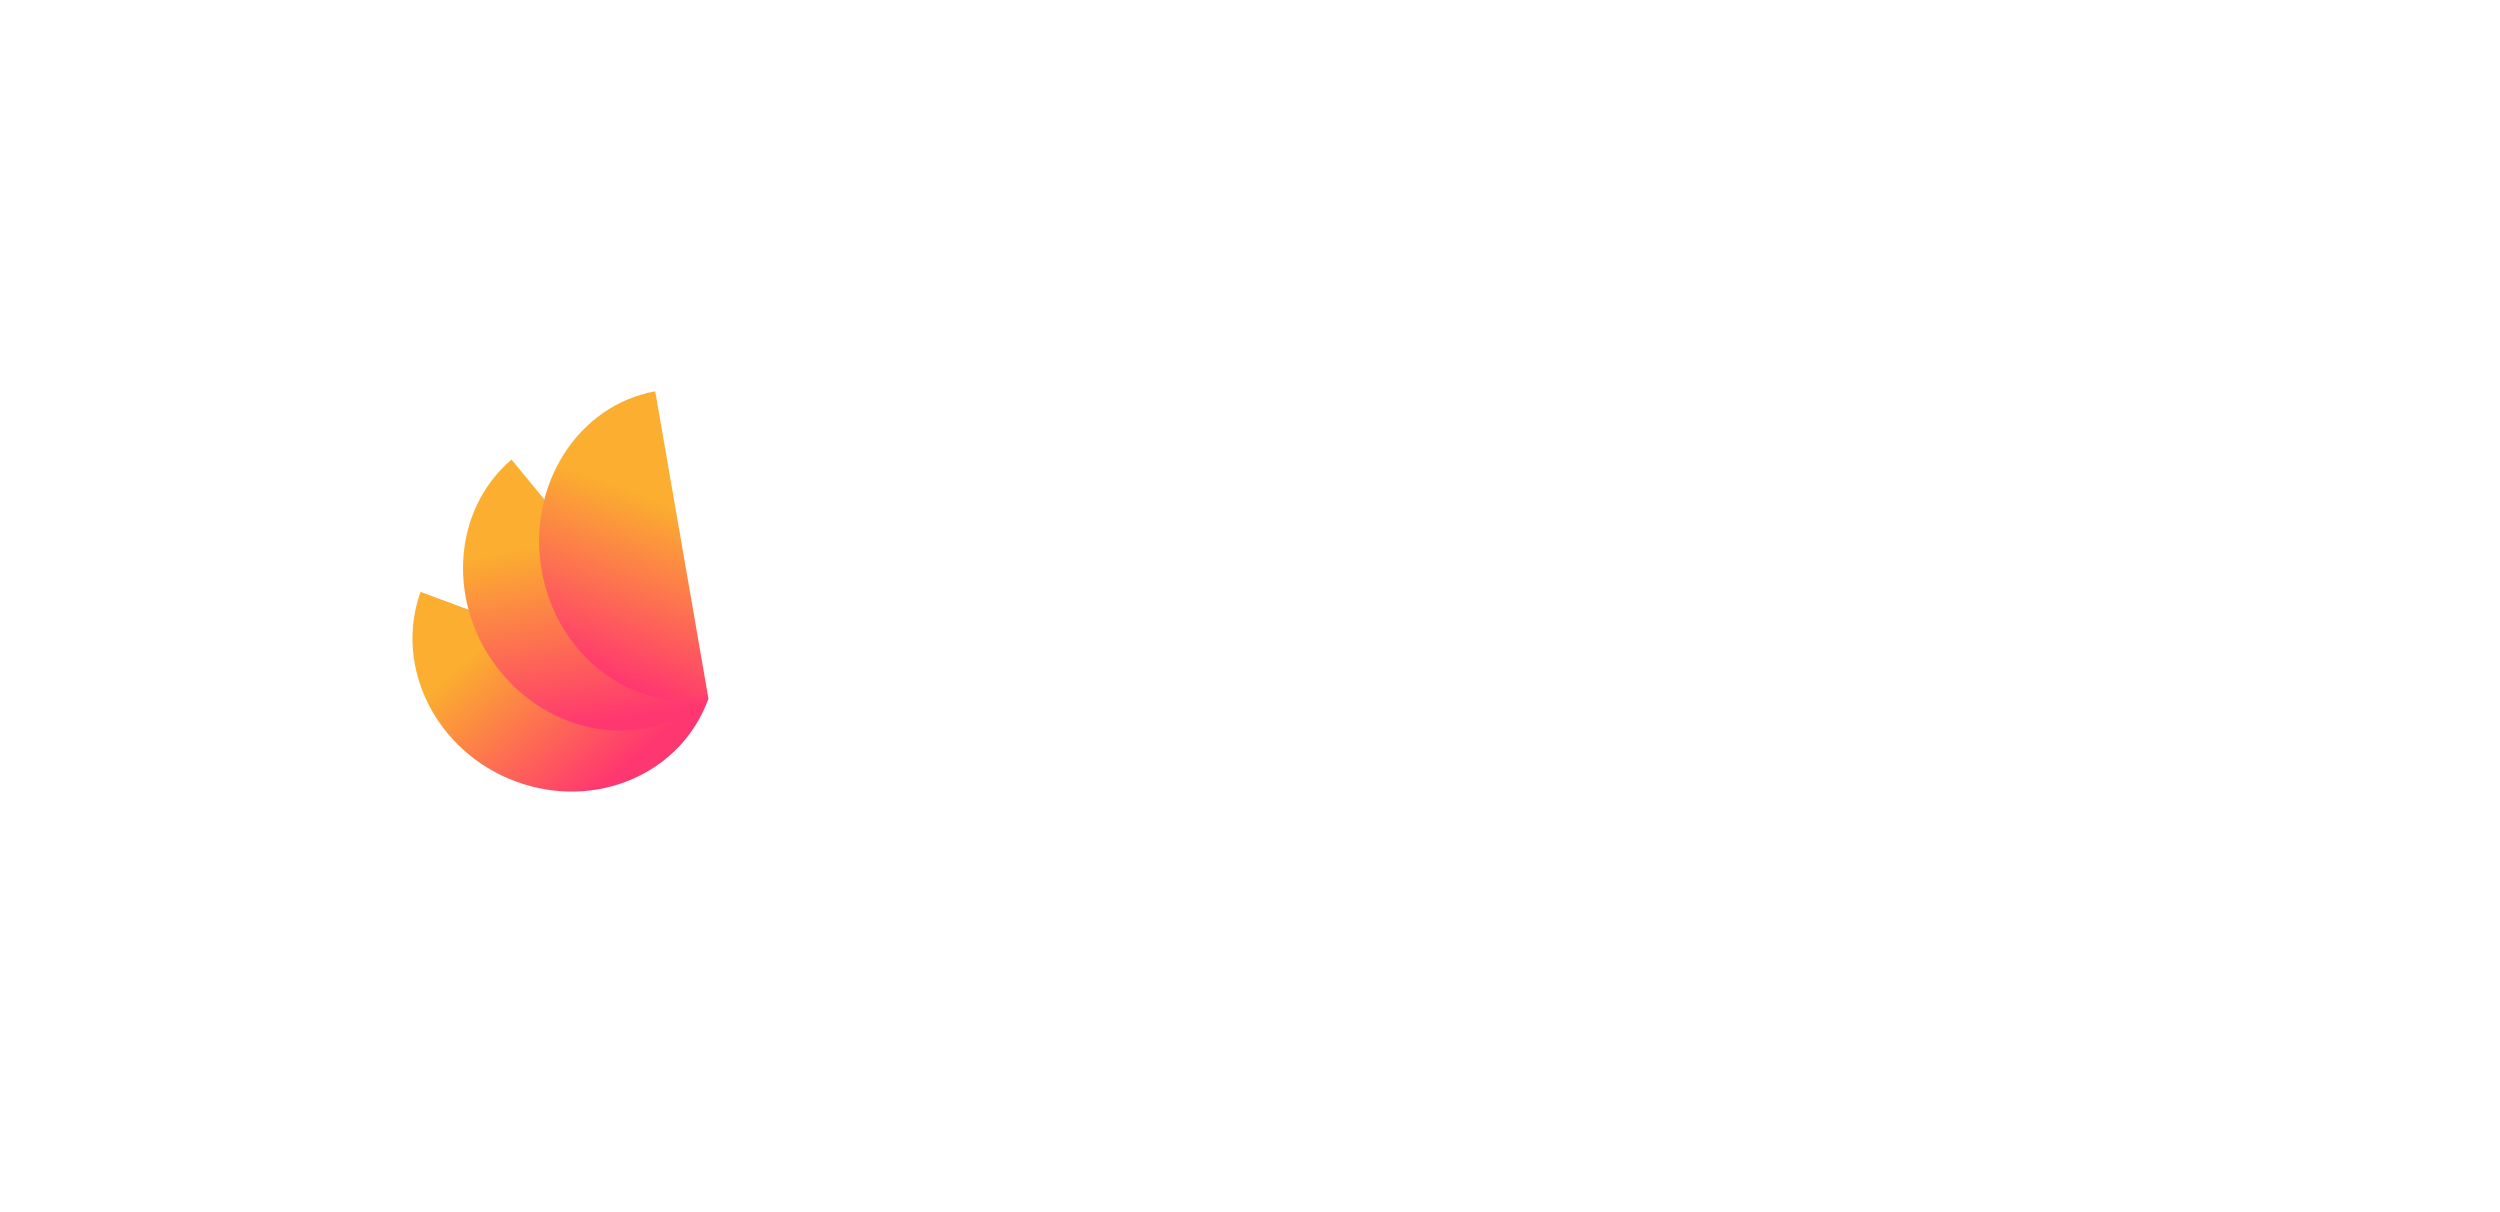 <svg width="497" height="241" viewBox="0 0 497 241" fill="none" xmlns="http://www.w3.org/2000/svg">
<g opacity="0.3" filter="url(#filter0_f_932_265)">
<ellipse cx="248.5" cy="120.5" rx="166.5" ry="38.5" fill="white"/>
</g>
<path d="M160.445 157.189V77.615H190.972C199.138 77.615 205.51 79.845 210.089 84.304C214.666 88.764 216.956 94.65 216.956 101.959C216.956 109.267 214.601 115.407 209.892 119.764C205.182 124.125 198.941 126.303 191.171 126.303H173.487V157.187H160.447L160.445 157.189ZM173.485 115.036H189.391C193.869 115.036 197.358 113.93 199.863 111.716C202.365 109.502 203.616 106.251 203.616 101.959C203.616 97.667 202.397 94.515 199.962 92.301C197.525 90.087 193.968 88.981 189.292 88.981H173.485V115.036Z" fill="white"/>
<path d="M225.248 136.163V99.143H237.794V134.553C237.794 143.608 240.921 148.133 247.179 148.133C250.933 148.133 253.863 146.508 255.972 143.253C258.079 140.002 259.133 136.129 259.133 131.634V99.141H271.582V157.187H259.529V150.448H259.429C258.506 152.528 256.744 154.473 254.144 156.282C251.542 158.093 248.298 158.998 244.413 158.998C242.107 158.998 239.917 158.646 237.842 157.943C235.767 157.238 233.742 156.099 231.767 154.522C229.791 152.947 228.21 150.584 227.024 147.43C225.839 144.278 225.246 140.522 225.246 136.163H225.248Z" fill="white"/>
<path d="M286.305 157.189V75H298.753V157.189H286.305Z" fill="white"/>
<path d="M309.125 145.117L318.114 139.785C322.067 145.688 327.203 148.639 333.525 148.639C336.621 148.639 339.073 148.019 340.885 146.778C342.696 145.538 343.603 143.877 343.603 141.799C343.603 140.123 342.861 138.647 341.381 137.373C339.899 136.098 338.333 135.144 336.688 134.504C335.041 133.868 332.57 133.013 329.278 131.94C328.685 131.739 328.256 131.606 327.993 131.537C325.622 130.733 323.629 129.945 322.015 129.173C320.4 128.403 318.705 127.362 316.927 126.054C315.149 124.747 313.798 123.104 312.877 121.125C311.954 119.148 311.494 116.849 311.494 114.234C311.494 109.138 313.601 105.046 317.818 101.961C322.031 98.878 327.267 97.334 333.525 97.334C338.202 97.334 342.614 98.592 346.764 101.106C350.913 103.622 354.009 106.824 356.05 110.714L347.75 115.844C343.864 110.412 339.155 107.695 333.623 107.695C330.593 107.695 328.27 108.317 326.658 109.557C325.043 110.798 324.238 112.423 324.238 114.436C324.238 116.114 324.944 117.605 326.362 118.913C327.778 120.22 329.243 121.176 330.758 121.779C332.272 122.383 334.413 123.155 337.18 124.093C337.904 124.293 338.431 124.461 338.761 124.595C350.484 128.418 356.346 134.186 356.346 141.898C356.346 146.66 354.387 150.701 350.468 154.019C346.549 157.339 340.999 158.998 333.822 158.998C328.289 158.998 323.364 157.757 319.051 155.277C314.737 152.798 311.429 149.409 309.123 145.117H309.125Z" fill="white"/>
<path d="M362.869 127.915C362.869 118.593 365.389 111.165 370.426 105.631C375.465 100.099 381.803 97.332 389.444 97.332C397.084 97.332 403.142 100.116 408.017 105.682C412.891 111.25 415.328 118.492 415.328 127.411C415.328 129.157 415.228 130.866 415.031 132.542H375.515C375.515 136.968 376.814 140.776 379.418 143.96C382.018 147.146 385.592 148.738 390.136 148.738C393.297 148.738 396.08 147.95 398.485 146.374C400.888 144.798 402.716 142.771 403.967 140.288L414.439 143.909C412.595 148.202 409.599 151.791 405.449 154.673C401.3 157.556 396.128 159 389.939 159C381.97 159 375.465 156.182 370.426 150.549C365.388 144.916 362.869 137.371 362.869 127.915ZM375.712 123.588H402.583C402.583 119.162 401.429 115.389 399.125 112.271C396.82 109.154 393.593 107.594 389.444 107.594C385.294 107.594 381.984 109.188 379.515 112.372C377.045 115.559 375.776 119.298 375.712 123.588Z" fill="white"/>
<path d="M140.839 138.882C135.493 153.839 118.345 161.214 102.54 155.357C86.734 149.5 78.255 132.625 83.601 117.668" fill="url(#paint0_linear_932_265)"/>
<path d="M140.838 138.88C128.863 149.111 110.392 146.769 99.58 133.648C88.768 120.528 89.71 101.596 101.683 91.365" fill="url(#paint1_linear_932_265)"/>
<path d="M140.839 138.878C125.446 141.642 110.6 130.209 107.678 113.342C104.757 96.474 114.868 80.56 130.261 77.794" fill="url(#paint2_linear_932_265)"/>
<defs>
<filter id="filter0_f_932_265" x="0.659" y="0.659" width="495.681" height="239.681" filterUnits="userSpaceOnUse" color-interpolation-filters="sRGB">
<feFlood flood-opacity="0" result="BackgroundImageFix"/>
<feBlend mode="normal" in="SourceGraphic" in2="BackgroundImageFix" result="shape"/>
<feGaussianBlur stdDeviation="40.67" result="effect1_foregroundBlur_932_265"/>
</filter>
<linearGradient id="paint0_linear_932_265" x1="81.224" y1="109.531" x2="120.399" y2="155.532" gradientUnits="userSpaceOnUse">
<stop offset="0.4" stop-color="#FBAE2F"/>
<stop offset="1" stop-color="#FF3770"/>
</linearGradient>
<linearGradient id="paint1_linear_932_265" x1="104.712" y1="84.433" x2="115.367" y2="144.34" gradientUnits="userSpaceOnUse">
<stop offset="0.4" stop-color="#FBAE2F"/>
<stop offset="1" stop-color="#FF3770"/>
</linearGradient>
<linearGradient id="paint2_linear_932_265" x1="136.752" y1="76.015" x2="115.548" y2="132.943" gradientUnits="userSpaceOnUse">
<stop offset="0.4" stop-color="#FBAE2F"/>
<stop offset="1" stop-color="#FF3770"/>
</linearGradient>
</defs>
</svg>
